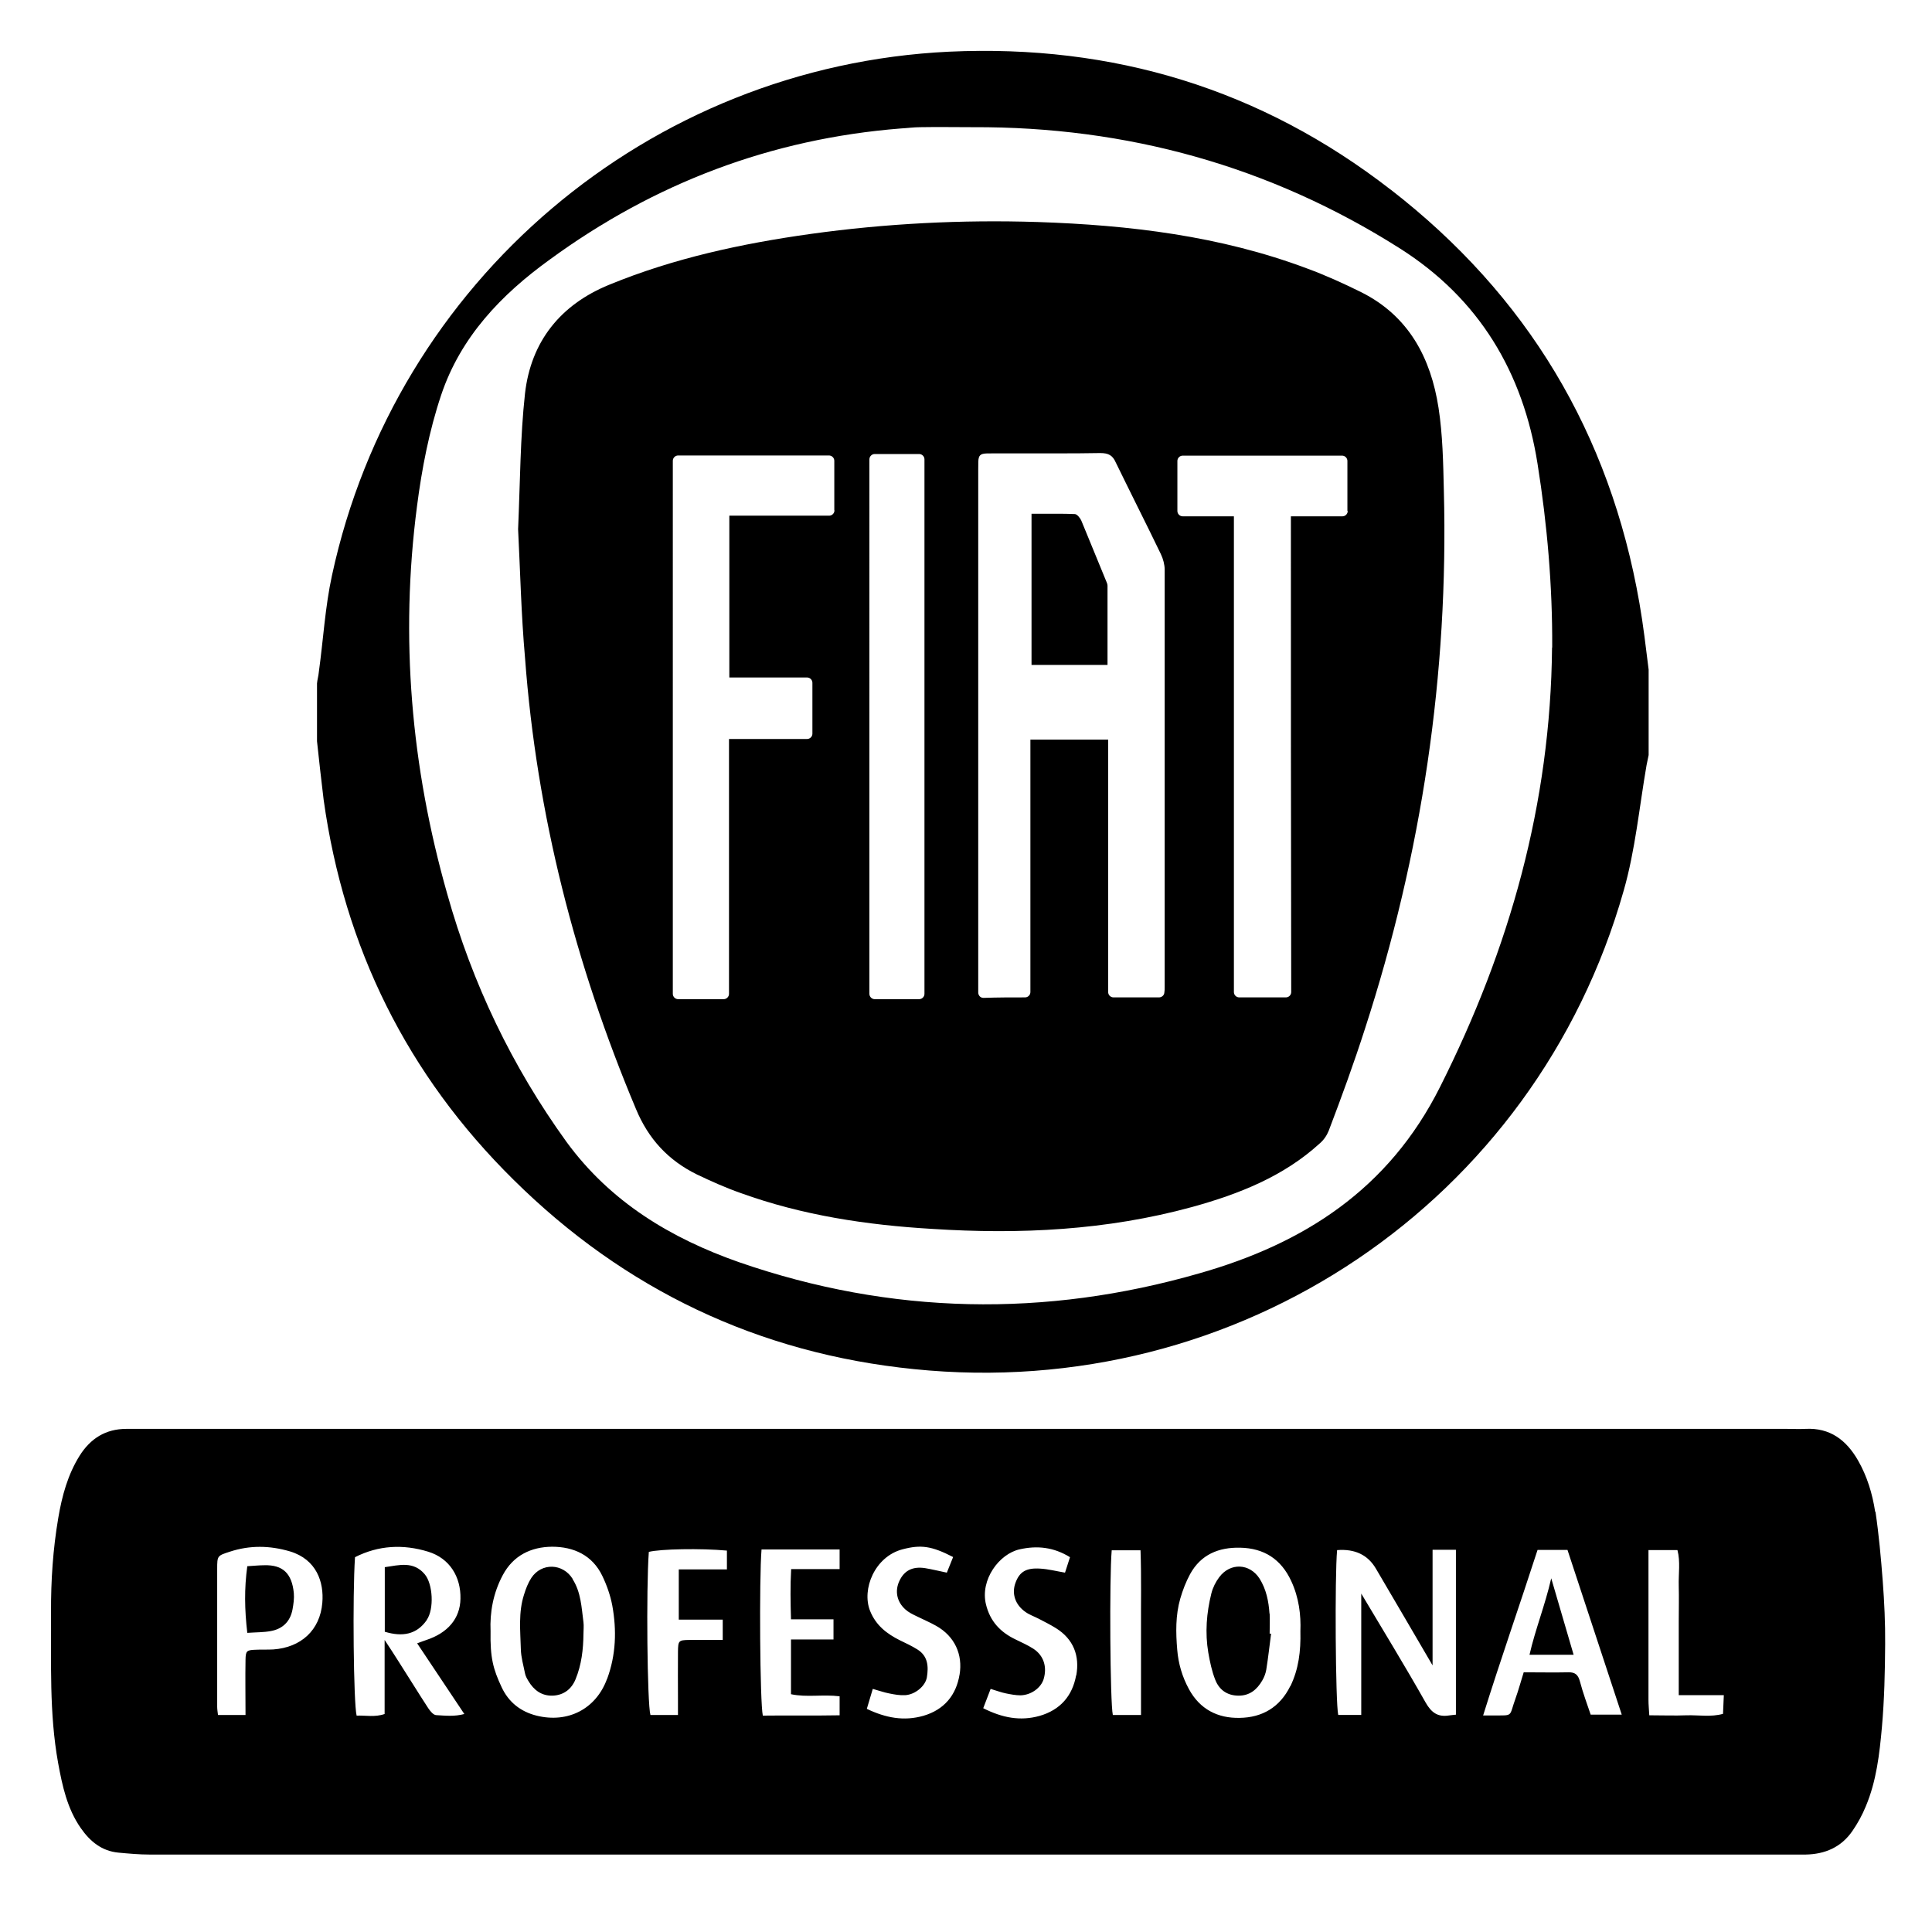 <?xml version="1.0" encoding="UTF-8"?><svg id="Calque_1" xmlns="http://www.w3.org/2000/svg" viewBox="0 0 120 120"><defs><style>.cls-1{fill:none;}</style></defs><path class="cls-1" d="M51.5,28.3h-9.37c-.18,0-.33,.15-.33,.33V61.72c0,.18,.15,.33,.33,.33h2.83c.18,0,.33-.15,.33-.33v-15.83h4.85c.18,0,.33-.15,.33-.33v-3.16c0-.18-.15-.33-.33-.33h-4.83v-10.05h6.2c.18,0,.33-.15,.33-.33v-3.07c0-.18-.15-.33-.33-.33Z"/><path class="cls-1" d="M70.71,31.58l-.05-.1c-.46-.92-.91-1.85-1.36-2.76-.19-.43-.44-.58-.96-.58-.91,.02-1.86,.02-3.1,.02-.59,0-1.18,0-1.77,0-.59,0-1.18,0-1.76,0-.39,0-.57,0-.69,.04-.11,.03-.19,.11-.22,.22-.04,.12-.04,.3-.04,.69V61.65c0,.09,.04,.17,.1,.24,.06,.06,.14,.09,.23,.09h.01c.85-.03,1.7-.03,2.57-.03,.18,0,.33-.15,.33-.33v-15.68h4.83v15.68c0,.18,.15,.33,.33,.33h2.83c.17,0,.31-.13,.33-.3,0-.11,.02-.22,.02-.36v-25.91c0-.3-.09-.66-.24-.97-.46-.94-.92-1.88-1.39-2.83Zm-1.92,9.73h-4.72v-9.39c.24,0,.48,0,.73,0,.24,0,.47,0,.71,0,.49,0,.87,0,1.25,.02,.14,0,.34,.26,.4,.4l.35,.85c.39,.95,.78,1.9,1.17,2.85,.01,.03,.02,.05,.03,.07,.04,.09,.08,.19,.08,.28v4.92Z"/><rect class="cls-1" x="54" y="28.21" width="3.42" height="33.85" rx=".33" ry=".33"/><path class="cls-1" d="M83.39,28.3h-9.9c-.18,0-.33,.15-.33,.33v3.11c0,.18,.15,.33,.33,.33h3.18v29.55c0,.18,.15,.33,.33,.33h2.9c.18,0,.33-.15,.33-.33,0-.02,0-.03,0-.05-.02-9.8-.02-19.82-.02-29.5h3.2c.18,0,.33-.15,.33-.33v-3.11c0-.18-.15-.33-.33-.33Z"/><path class="cls-1" d="M49.11,105.22v-3.4h2.64v-1.25h-2.64c-.02-1.07-.04-2.05,.01-3.12h3.01v-1.22c-.85,0-1.64,0-2.42,0-.81,0-1.63,0-2.43,0-.16,1.84-.1,9.5,.08,10.32,1.59-.01,3.19,.01,4.77-.02v-1.19c-1.04-.13-2.03,.08-3.02-.13Z"/><path class="cls-1" d="M70.83,96.3h-1.79c-.15,1.71-.1,9.48,.07,10.23h1.75c0-1.78,0-3.46,0-5.14,0-1.7,.03-3.4-.03-5.09Z"/><path class="cls-1" d="M65.57,101.14c-.35-.22-.72-.4-1.08-.59-.27-.14-.57-.25-.82-.42-.63-.45-.86-1.15-.62-1.8,.25-.69,.65-.94,1.55-.89,.5,.03,.99,.16,1.53,.25,.11-.35,.21-.66,.31-.96-1.02-.64-2.05-.73-3.12-.49-1.28,.28-2.47,1.89-2.1,3.42,.26,1.06,.91,1.73,1.86,2.19,.37,.18,.75,.35,1.09,.57,.65,.42,.87,1.13,.63,1.89-.16,.53-.77,.98-1.43,1-.3,0-.61-.05-.91-.12-.29-.06-.58-.17-.95-.28-.15,.39-.29,.76-.46,1.2,1.19,.61,2.3,.82,3.49,.48,1.3-.36,2.05-1.25,2.28-2.52,.22-1.21-.17-2.24-1.26-2.93Z"/><path class="cls-1" d="M88.98,103.45c-1.23-2.1-2.37-4.06-3.52-6.01q-.75-1.28-2.41-1.15c-.16,1.64-.1,9.49,.07,10.24h1.43v-7.54c1.35,2.27,2.72,4.5,4,6.77,.36,.64,.76,.91,1.45,.8,.13-.02,.26-.03,.44-.05v-10.23h-1.45v7.18Z"/><path class="cls-1" d="M95.5,96.28c-1.12,3.43-2.29,6.79-3.38,10.28,.29,0,.46,0,.63,0,1.28,0,.96,.11,1.38-1.05,.19-.54,.34-1.09,.51-1.63,.99,0,1.89,.01,2.78,0,.42,0,.6,.16,.71,.56,.19,.72,.46,1.42,.67,2.07h1.94c-1.13-3.44-2.24-6.82-3.37-10.23h-1.86Zm-.5,6.51c.36-1.58,.96-3.05,1.35-4.75,.48,1.65,.93,3.16,1.39,4.75h-2.74Z"/><path class="cls-1" d="M58.13,100.97c-.39-.22-.8-.39-1.2-.59-.24-.12-.5-.25-.7-.42-.54-.48-.67-1.15-.38-1.77,.3-.65,.82-.92,1.6-.8,.43,.07,.86,.18,1.35,.28,.12-.31,.25-.62,.39-.97-1.35-.69-2-.78-3.14-.48-1.73,.45-2.55,2.48-2.02,3.82,.36,.91,1.03,1.42,1.85,1.83,.37,.18,.74,.36,1.09,.57,.66,.41,.7,1.07,.59,1.73-.09,.55-.71,1.07-1.34,1.11-.33,.02-.68-.04-1.01-.11-.33-.06-.64-.18-1.01-.28-.13,.43-.24,.81-.37,1.24,1.16,.56,2.3,.78,3.52,.43,1.29-.37,2.03-1.28,2.24-2.56,.21-1.26-.29-2.39-1.46-3.04Z"/><path class="cls-1" d="M37.39,97.89c-.62-1.29-1.77-1.82-3.12-1.81-1.3,0-2.4,.54-3.06,1.76-.6,1.12-.81,2.32-.76,3.48-.03,1.65,.15,2.35,.69,3.49,.43,.92,1.17,1.51,2.16,1.76,1.96,.49,3.71-.42,4.38-2.27,.55-1.49,.6-3.02,.32-4.56-.12-.63-.34-1.26-.62-1.84Zm-1.15,3.58c0,.97-.11,1.92-.49,2.82-.26,.62-.73,1-1.42,1.02-.69,.03-1.17-.33-1.51-.91-.09-.15-.17-.31-.21-.47-.11-.5-.25-1.01-.26-1.52-.03-1.13-.16-2.27,.2-3.38,.11-.36,.25-.72,.45-1.03,.63-.96,1.95-.92,2.57,.06,.51,.82,.55,1.76,.67,2.67,.03,.24,0,.48,0,.72Z"/><path class="cls-1" d="M18,96.36c-1.26-.38-2.49-.39-3.74,.02-.77,.25-.78,.24-.78,1.07,0,2.86,0,5.71,0,8.57,0,.16,.03,.32,.05,.5h1.71c0-1.24-.01-2.33,0-3.43,0-.54,.07-.6,.59-.62,.38-.02,.76,0,1.13-.02,1.72-.11,2.91-1.19,3.05-2.9,.11-1.27-.36-2.69-2.01-3.19Zm.16,3.6c-.14,.75-.61,1.21-1.36,1.35-.43,.08-.87,.07-1.45,.11-.17-1.44-.18-2.75,0-4.14,.39-.02,.72-.06,1.06-.06,1.14-.03,1.71,.5,1.83,1.73,.03,.33-.02,.68-.08,1.01Z"/><path class="cls-1" d="M26.47,101.86c1.35-.44,2.12-1.35,2.14-2.57,.03-1.36-.67-2.51-2-2.92-1.56-.48-3.1-.4-4.55,.34-.16,2.38-.09,9.07,.1,9.84,.56-.02,1.14,.11,1.74-.1v-4.6c.36,.55,.6,.91,.83,1.28,.62,.99,1.24,1.98,1.88,2.96,.12,.18,.33,.42,.5,.43,.56,.02,1.13,.1,1.75-.07-1-1.5-1.95-2.92-2.93-4.39,.23-.09,.39-.15,.55-.2Zm-2.57-.52v-4.01c.9-.13,1.78-.39,2.48,.44,.51,.61,.59,2.16,.13,2.83-.63,.91-1.52,1.06-2.61,.73Z"/><path class="cls-1" d="M86.93,15.43c-8.06-5.11-16.94-7.58-26.51-7.53-1.09,0-2.21-.02-3.29,0-.39,0-.83,.06-1.21,.08-8.03,.65-15.29,3.4-21.79,8.14-3.03,2.18-5.54,4.81-6.75,8.42-.74,2.21-1.19,4.57-1.5,6.91-1.06,8.14-.37,16.18,1.88,24.08,1.56,5.57,4.03,10.72,7.41,15.4,2.73,3.73,6.48,5.98,10.72,7.47,9.44,3.27,19.03,3.44,28.58,.69,6.48-1.84,11.76-5.19,14.96-11.59,4.33-8.62,6.86-17.6,6.95-27.28,.02-3.84-.31-7.65-.91-11.41-.91-5.69-3.64-10.27-8.55-13.38Zm-2.15,48.46c-.69,2.15-1.45,4.22-2.25,6.33-.11,.3-.3,.58-.57,.8-2.25,2.06-5.02,3.14-7.92,3.94-5.31,1.45-10.7,1.71-16.13,1.36-4.07-.24-8.08-.84-11.91-2.23-.93-.33-1.84-.74-2.71-1.15-1.77-.86-3.01-2.19-3.79-4.07-3.76-8.97-6.17-18.3-6.89-28.02-.24-2.71-.3-5.46-.43-7.99,.13-2.97,.13-5.74,.43-8.44,.37-3.2,2.19-5.5,5.22-6.74,4.01-1.65,8.23-2.56,12.52-3.16,4.68-.65,9.38-.89,14.1-.74,5.7,.19,11.33,.86,16.72,2.88,1.17,.43,2.27,.93,3.4,1.49,2.94,1.47,4.31,4.07,4.78,7.17,.26,1.69,.28,3.42,.33,5.13,.31,11.41-1.36,22.56-4.9,33.44Z"/><path class="cls-1" d="M40.28,96.38c-.17,2.26-.09,9.44,.1,10.13h1.71c0-.35,0-.65,0-.95,0-1,0-1.99,0-2.99,0-.68,.05-.71,.69-.72,.68-.01,1.36,0,2.09,0v-1.26h-2.73v-3.12h2.98v-1.18c-1.64-.15-4.14-.11-4.85,.08Z"/><path class="cls-1" d="M77.02,96.13c-1.32-.02-2.44,.43-3.11,1.64-.26,.48-.46,1-.61,1.52-.3,1.04-.28,2.11-.19,3.18,.07,.86,.3,1.68,.73,2.45,.69,1.25,1.8,1.81,3.15,1.78,1.4-.03,2.5-.66,3.14-1.97,.52-1.05,.66-2.16,.62-3.41,.04-1.01-.09-2.09-.57-3.12-.63-1.37-1.69-2.05-3.17-2.07Zm1.63,7.57c-.04,.23-.13,.47-.25,.67-.33,.57-.79,.95-1.49,.94-.7-.01-1.19-.38-1.43-.99-.21-.54-.33-1.11-.43-1.68-.21-1.24-.11-2.47,.19-3.68,.09-.36,.27-.71,.49-1.01,.68-.91,1.9-.85,2.51,.1,.42,.65,.56,1.4,.61,2.16,.03,.41,0,.83,0,1.24h.09c-.1,.76-.18,1.5-.3,2.25Z"/><path class="cls-1" d="M104.26,102.94c0-.72,0-1.45,0-2.17s.02-1.52,0-2.27c-.02-.74,.11-1.5-.08-2.21h-1.8v2.49c0,2.27,0,4.54,0,6.82,0,.3,.03,.59,.05,.95,.83,0,1.58,.02,2.33,0,.74-.03,1.5,.12,2.25-.09,.02-.39,.03-.75,.05-1.15h-2.8v-2.36Z"/><path d="M86.39,11.79c-8.06-6.26-17.26-9.05-27.44-8.58-18.64,.89-34.39,14.25-38.33,32.53-.43,1.97-.54,4.01-.82,6.02-.02,.24-.09,.45-.11,.69v3.59c.13,1.19,.26,2.41,.41,3.62,1.28,9.2,5.2,17.11,11.8,23.62,6.89,6.82,15.22,10.79,24.88,11.76,20.14,2.06,38.59-10.38,44.07-29.72,.72-2.51,.97-5.19,1.42-7.79,.04-.22,.09-.41,.13-.63v-5.31c-.17-1.36-.33-2.75-.57-4.12-1.84-10.57-6.99-19.14-15.46-25.7Zm10.01,28.43c-.09,9.68-2.62,18.67-6.95,27.28-3.2,6.39-8.49,9.75-14.96,11.59-9.55,2.75-19.14,2.58-28.58-.69-4.25-1.49-7.99-3.74-10.72-7.47-3.38-4.68-5.85-9.83-7.41-15.4-2.25-7.9-2.94-15.94-1.88-24.08,.3-2.34,.76-4.7,1.5-6.91,1.21-3.61,3.73-6.24,6.75-8.42,6.5-4.75,13.75-7.5,21.79-8.14,.39-.02,.83-.08,1.21-.08,1.08-.02,2.21,0,3.29,0,9.57-.04,18.45,2.42,26.51,7.53,4.92,3.12,7.65,7.69,8.55,13.38,.6,3.77,.93,7.58,.91,11.41Z"/><path d="M89.35,25.33c-.48-3.09-1.84-5.69-4.78-7.17-1.13-.56-2.23-1.06-3.4-1.49-5.39-2.02-11.02-2.69-16.72-2.88-4.72-.15-9.42,.09-14.1,.74-4.29,.6-8.51,1.51-12.52,3.16-3.03,1.24-4.85,3.53-5.22,6.74-.3,2.71-.3,5.48-.43,8.44,.13,2.53,.19,5.29,.43,7.99,.72,9.72,3.12,19.05,6.89,28.02,.78,1.88,2.02,3.2,3.79,4.07,.86,.41,1.77,.82,2.71,1.15,3.84,1.39,7.84,1.99,11.91,2.23,5.43,.35,10.83,.09,16.13-1.36,2.9-.8,5.67-1.89,7.92-3.94,.26-.22,.45-.5,.57-.8,.8-2.1,1.56-4.18,2.25-6.33,3.53-10.87,5.2-22.03,4.9-33.44-.04-1.71-.07-3.44-.33-5.13Zm-37.52,6.37c0,.18-.15,.33-.33,.33h-6.2v10.05h4.83c.18,0,.33,.15,.33,.33v3.16c0,.18-.15,.33-.33,.33h-4.85v15.83c0,.18-.15,.33-.33,.33h-2.83c-.18,0-.33-.15-.33-.33V28.62c0-.18,.15-.33,.33-.33h9.37c.18,0,.33,.15,.33,.33v3.07Zm5.59,30.03c0,.18-.15,.33-.33,.33h-2.76c-.18,0-.33-.15-.33-.33V28.53c0-.18,.15-.33,.33-.33h2.76c.18,0,.33,.15,.33,.33V61.72Zm14.92-.44c0,.14,0,.25-.02,.36-.01,.17-.16,.3-.33,.3h-2.83c-.18,0-.33-.15-.33-.33v-15.68h-4.83v15.68c0,.18-.15,.33-.33,.33-.87,0-1.72,0-2.57,.03h-.01c-.09,0-.17-.03-.23-.09-.06-.06-.1-.15-.1-.24V29.11c0-.39,0-.57,.04-.69,.03-.11,.11-.19,.22-.22,.12-.04,.3-.04,.69-.04,.59,0,1.18,0,1.76,0,.59,0,1.18,0,1.77,0,1.24,0,2.19,0,3.1-.02,.52,0,.77,.15,.96,.58,.45,.91,.9,1.84,1.36,2.76l.05,.1c.47,.94,.93,1.88,1.39,2.83,.15,.31,.24,.67,.24,.97v25.91Zm11.37-29.55c0,.18-.15,.33-.33,.33h-3.2c0,9.68,0,19.7,.02,29.5,0,.02,0,.03,0,.05,0,.18-.15,.33-.33,.33h-2.9c-.18,0-.33-.15-.33-.33v-29.55h-3.18c-.18,0-.33-.15-.33-.33v-3.11c0-.18,.15-.33,.33-.33h9.9c.18,0,.33,.15,.33,.33v3.11Z"/><path d="M68.68,36.03c-.39-.95-.78-1.9-1.17-2.85l-.35-.85c-.06-.14-.26-.4-.4-.4-.38-.02-.76-.02-1.25-.02-.23,0-.47,0-.71,0-.24,0-.48,0-.73,0v9.39h4.72v-4.92c0-.09-.04-.19-.08-.28-.01-.02-.02-.05-.03-.07Z"/><path d="M116.47,93.9c-.17-1.12-.5-2.21-1.07-3.2-.72-1.25-1.73-2.03-3.26-1.95-.38,.02-.76,0-1.14,0-16.95,0-33.9,0-50.85,0-15.92,0-31.84,0-47.75,0-1.52,0-3.03,0-4.55,0-1.29,0-2.23,.6-2.9,1.66-.74,1.18-1.1,2.51-1.33,3.87-.33,1.94-.46,3.89-.45,5.85,.02,3.13-.12,6.27,.44,9.37,.26,1.42,.56,2.83,1.41,4.05,.58,.83,1.3,1.42,2.33,1.52,.65,.06,1.3,.12,1.95,.12,33.7,0,67.39,0,101.09,0,.59,0,1.17,0,1.76,0,1.21-.02,2.22-.46,2.91-1.47,.33-.48,.61-.99,.83-1.53,.66-1.57,.85-3.25,1-4.92,.15-1.71,.19-3.43,.2-5.15,.01-1.3-.05-2.61-.15-3.92-.11-1.44-.24-2.88-.45-4.3Zm-96.45,5.65c-.14,1.71-1.33,2.78-3.05,2.9-.38,.02-.76,0-1.13,.02-.52,.02-.58,.08-.59,.62-.02,1.1,0,2.19,0,3.43h-1.71c-.02-.18-.05-.34-.05-.5,0-2.86,0-5.71,0-8.57,0-.82,.01-.82,.78-1.07,1.25-.41,2.48-.39,3.74-.02,1.66,.5,2.12,1.92,2.01,3.19Zm7.08,6.98c-.18,0-.38-.25-.5-.43-.64-.98-1.25-1.98-1.88-2.96-.23-.37-.47-.73-.83-1.28v4.6c-.6,.21-1.18,.08-1.74,.1-.19-.77-.26-7.46-.1-9.84,1.46-.74,2.99-.82,4.55-.34,1.33,.41,2.03,1.56,2,2.92-.02,1.23-.79,2.13-2.14,2.57-.16,.05-.32,.12-.55,.2,.98,1.47,1.93,2.89,2.93,4.39-.62,.17-1.2,.1-1.75,.07Zm10.6-2.24c-.68,1.85-2.42,2.76-4.38,2.27-.99-.25-1.73-.84-2.16-1.76-.53-1.13-.72-1.83-.69-3.49-.05-1.16,.16-2.36,.76-3.48,.65-1.22,1.76-1.75,3.06-1.76,1.34,0,2.5,.52,3.12,1.81,.28,.58,.5,1.21,.62,1.84,.28,1.54,.23,3.07-.32,4.56Zm7.44-6.81h-2.98v3.12h2.73v1.26c-.73,0-1.41,0-2.09,0-.65,.01-.68,.05-.69,.72-.01,1,0,1.99,0,2.99,0,.3,0,.6,0,.95h-1.71c-.2-.69-.27-7.87-.1-10.13,.71-.18,3.21-.23,4.85-.08v1.18Zm7.01,9.06c-1.59,.03-3.19,0-4.77,.02-.18-.82-.23-8.48-.08-10.32,.8,0,1.61,0,2.43,0,.79,0,1.57,0,2.42,0v1.22h-3.01c-.06,1.07-.04,2.05-.01,3.12h2.64v1.25h-2.64v3.4c.98,.21,1.98,0,3.02,.13v1.19Zm7.45-2.53c-.21,1.28-.95,2.18-2.24,2.56-1.22,.35-2.35,.13-3.52-.43,.13-.44,.24-.82,.37-1.24,.37,.1,.69,.22,1.01,.28,.33,.07,.68,.13,1.01,.11,.62-.04,1.25-.57,1.34-1.11,.11-.67,.07-1.32-.59-1.73-.35-.22-.72-.39-1.09-.57-.82-.41-1.49-.93-1.85-1.83-.53-1.34,.29-3.37,2.02-3.82,1.14-.3,1.8-.21,3.14,.48-.14,.35-.27,.66-.39,.97-.49-.1-.92-.21-1.35-.28-.78-.12-1.3,.15-1.6,.8-.29,.62-.16,1.29,.38,1.77,.2,.18,.45,.3,.7,.42,.4,.2,.81,.37,1.2,.59,1.16,.65,1.67,1.78,1.46,3.04Zm7.24,.05c-.23,1.27-.98,2.15-2.28,2.52-1.19,.33-2.3,.12-3.49-.48,.17-.44,.31-.81,.46-1.2,.37,.11,.65,.22,.95,.28,.3,.06,.61,.12,.91,.12,.66-.02,1.26-.46,1.43-1,.23-.76,.01-1.47-.63-1.89-.34-.22-.72-.39-1.09-.57-.95-.45-1.6-1.12-1.86-2.19-.37-1.53,.82-3.14,2.1-3.42,1.07-.24,2.1-.14,3.12,.49-.1,.3-.2,.61-.31,.96-.53-.09-1.03-.22-1.53-.25-.89-.06-1.3,.2-1.55,.89-.24,.66-.02,1.35,.62,1.8,.25,.18,.55,.28,.82,.42,.36,.19,.73,.37,1.08,.59,1.09,.68,1.48,1.72,1.26,2.93Zm4.03,2.46h-1.75c-.17-.75-.22-8.52-.07-10.23h1.79c.06,1.69,.02,3.39,.03,5.09,0,1.68,0,3.36,0,5.14Zm9.27-1.79c-.65,1.32-1.75,1.95-3.14,1.97-1.36,.03-2.47-.53-3.15-1.78-.42-.77-.66-1.59-.73-2.45-.09-1.06-.11-2.14,.19-3.18,.15-.52,.35-1.04,.61-1.52,.67-1.22,1.78-1.67,3.11-1.64,1.48,.03,2.54,.71,3.17,2.07,.48,1.03,.61,2.11,.57,3.12,.03,1.25-.11,2.35-.62,3.41Zm10.3,1.77c-.17,.02-.31,.03-.44,.05-.69,.11-1.09-.17-1.45-.8-1.28-2.27-2.65-4.5-4-6.77v7.54h-1.43c-.17-.75-.22-8.61-.07-10.24q1.66-.13,2.41,1.15c1.15,1.95,2.29,3.91,3.52,6.01v-7.18h1.45v10.23Zm8.36,0c-.22-.65-.48-1.35-.67-2.07-.11-.41-.3-.57-.71-.56-.89,.02-1.79,0-2.78,0-.17,.54-.32,1.1-.51,1.63-.42,1.16-.1,1.04-1.38,1.05-.17,0-.34,0-.63,0,1.09-3.49,2.27-6.85,3.38-10.28h1.86c1.12,3.41,2.23,6.78,3.37,10.23h-1.94Zm8.22-.05c-.75,.21-1.51,.07-2.25,.09-.75,.03-1.5,0-2.33,0-.02-.36-.05-.66-.05-.95,0-2.27,0-4.54,0-6.82v-2.49h1.8c.19,.72,.06,1.47,.08,2.21,.02,.76,0,1.51,0,2.27s0,1.45,0,2.17v2.36h2.8c-.02,.4-.03,.76-.05,1.15Z"/><path d="M35.57,98.07c-.61-.98-1.94-1.02-2.57-.06-.2,.31-.34,.67-.45,1.03-.36,1.11-.23,2.25-.2,3.38,.01,.51,.16,1.01,.26,1.52,.03,.16,.12,.32,.21,.47,.34,.57,.82,.93,1.51,.91,.69-.03,1.17-.41,1.42-1.02,.37-.9,.48-1.85,.49-2.82,0-.24,.03-.49,0-.72-.12-.91-.15-1.85-.67-2.67Z"/><path d="M26.51,100.61c.46-.67,.38-2.23-.13-2.83-.7-.83-1.58-.57-2.48-.44v4.01c1.09,.33,1.98,.18,2.61-.73Z"/><path d="M78.85,100.22c-.05-.76-.2-1.5-.61-2.16-.61-.96-1.82-1.02-2.51-.1-.22,.29-.4,.65-.49,1.01-.3,1.21-.4,2.44-.19,3.68,.1,.57,.22,1.15,.43,1.68,.24,.62,.73,.98,1.43,.99,.7,.01,1.16-.37,1.49-.94,.12-.2,.21-.44,.25-.67,.12-.74,.2-1.49,.3-2.24h-.09c0-.42,.02-.84,0-1.25Z"/><path d="M95,102.78h2.74c-.47-1.59-.91-3.1-1.39-4.75-.39,1.7-.99,3.17-1.35,4.75Z"/><path d="M16.42,97.22c-.34,0-.67,.04-1.06,.06-.19,1.38-.17,2.69,0,4.14,.58-.04,1.02-.03,1.45-.11,.74-.13,1.22-.59,1.36-1.35,.06-.33,.11-.68,.08-1.01-.12-1.23-.69-1.76-1.83-1.73Z"/></svg>